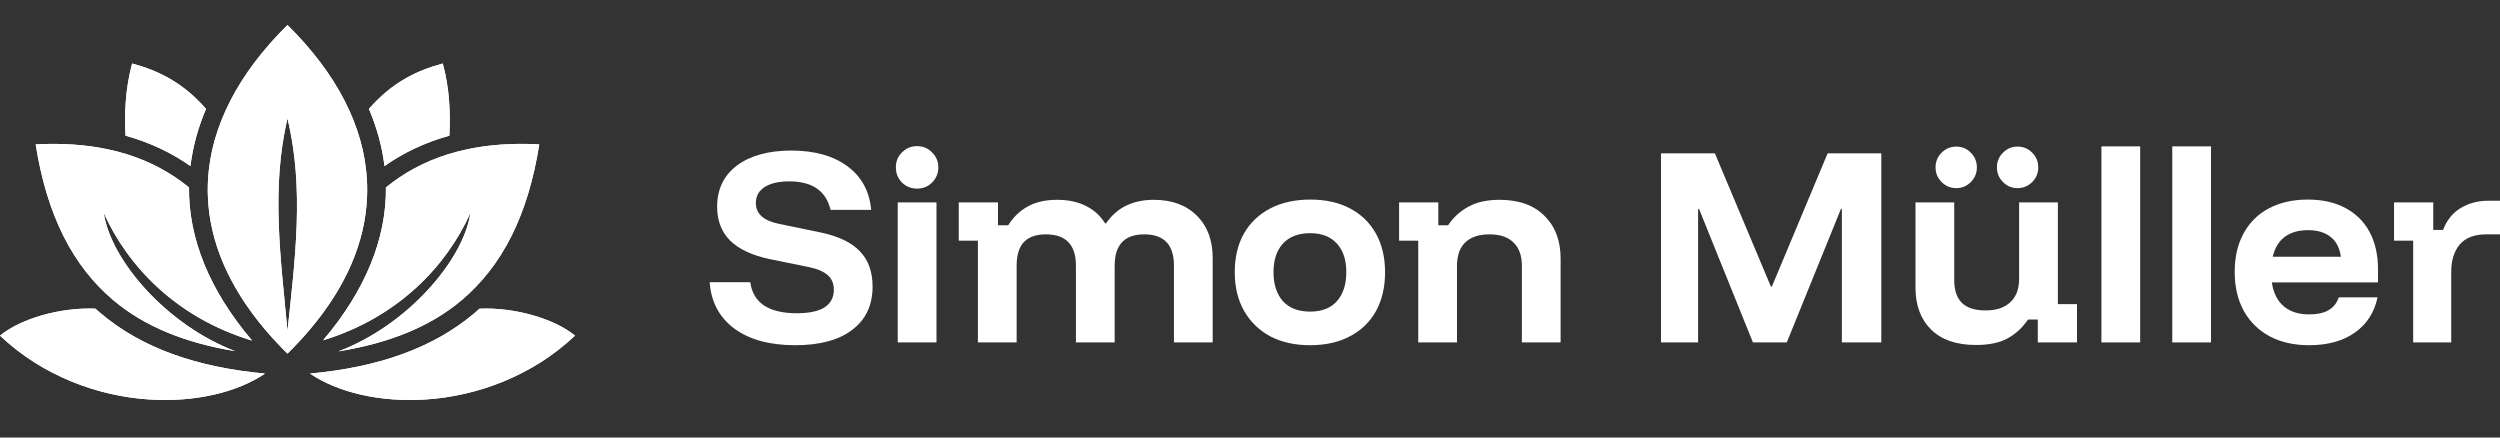 <svg width="200" height="35" viewBox="0 0 200 35" fill="none" xmlns="http://www.w3.org/2000/svg">
<rect x="0" y="0" width="200" height="35" fill="#333333" stroke="none"/>
<path d="M193.054 27.393V19.252H191.523V16.19H194.66V18.393H195.444C195.743 17.609 196.216 17.024 196.863 16.638C197.511 16.252 198.239 16.059 199.048 16.059H200V18.748H198.917C197.946 18.748 197.231 19.022 196.77 19.569C196.322 20.117 196.098 20.839 196.098 21.735V27.393H193.054Z" fill="white"/>
<path d="M184.732 27.617C183.525 27.617 182.473 27.38 181.577 26.907C180.681 26.422 179.99 25.743 179.504 24.872C179.019 23.988 178.776 22.949 178.776 21.754C178.776 20.559 179.013 19.532 179.486 18.673C179.959 17.802 180.631 17.136 181.502 16.675C182.386 16.202 183.425 15.966 184.62 15.966C185.79 15.966 186.792 16.19 187.626 16.638C188.473 17.086 189.12 17.727 189.568 18.561C190.016 19.395 190.24 20.391 190.24 21.549V22.594H181.745C181.869 23.428 182.187 24.063 182.697 24.499C183.207 24.934 183.88 25.152 184.714 25.152C185.373 25.152 185.896 25.04 186.282 24.816C186.668 24.592 186.942 24.25 187.104 23.789H190.203C189.954 24.984 189.35 25.924 188.392 26.608C187.433 27.281 186.214 27.617 184.732 27.617ZM181.82 20.54H187.272C187.172 19.831 186.898 19.302 186.45 18.953C186.002 18.592 185.398 18.412 184.639 18.412C183.88 18.412 183.257 18.592 182.772 18.953C182.299 19.314 181.981 19.843 181.82 20.54Z" fill="white"/>
<path d="M173.781 27.393V11.709H176.881V27.393H173.781Z" fill="white"/>
<path d="M168.114 27.393V11.709H171.214V27.393H168.114Z" fill="white"/>
<path d="M158.075 27.598C156.519 27.598 155.324 27.188 154.49 26.366C153.656 25.544 153.239 24.424 153.239 23.005V16.19H156.338V22.408C156.338 23.217 156.544 23.827 156.955 24.237C157.378 24.636 158.006 24.835 158.84 24.835C159.699 24.835 160.359 24.617 160.82 24.181C161.293 23.746 161.529 23.123 161.529 22.314V16.19H164.629V24.331H166.16V27.393H163.023V25.563H162.239C161.791 26.223 161.243 26.727 160.596 27.076C159.961 27.424 159.121 27.598 158.075 27.598ZM161.398 15.051C160.95 15.051 160.564 14.889 160.241 14.566C159.917 14.242 159.755 13.85 159.755 13.389C159.755 12.929 159.917 12.537 160.241 12.213C160.564 11.889 160.95 11.727 161.398 11.727C161.859 11.727 162.251 11.889 162.575 12.213C162.898 12.537 163.06 12.929 163.06 13.389C163.06 13.85 162.898 14.242 162.575 14.566C162.251 14.889 161.859 15.051 161.398 15.051ZM156.507 15.051C156.046 15.051 155.654 14.889 155.33 14.566C155.007 14.242 154.845 13.85 154.845 13.389C154.845 12.929 155.007 12.537 155.33 12.213C155.654 11.889 156.046 11.727 156.507 11.727C156.955 11.727 157.34 11.889 157.664 12.213C157.988 12.537 158.15 12.929 158.15 13.389C158.15 13.85 157.988 14.242 157.664 14.566C157.34 14.889 156.955 15.051 156.507 15.051Z" fill="white"/>
<path d="M132.879 27.393V12.269H137.192L141.673 22.93H141.748L146.21 12.269H150.505V27.393H147.349V16.713H147.275L142.943 27.393H140.235L135.922 16.713H135.848V27.393H132.879Z" fill="white"/>
<path d="M113.46 27.393V19.252H111.928V16.19H115.065V18.02H115.849C116.285 17.372 116.833 16.875 117.493 16.526C118.152 16.165 118.974 15.985 119.957 15.985C121.513 15.985 122.714 16.414 123.561 17.273C124.42 18.119 124.849 19.258 124.849 20.69V27.393H121.75V21.269C121.75 20.447 121.526 19.825 121.077 19.401C120.642 18.966 120.001 18.748 119.154 18.748C118.308 18.748 117.661 18.966 117.212 19.401C116.777 19.825 116.559 20.447 116.559 21.269V27.393H113.46Z" fill="white"/>
<path d="M104.812 27.617C103.592 27.617 102.527 27.38 101.619 26.907C100.723 26.422 100.026 25.743 99.528 24.872C99.03 24.001 98.781 22.968 98.781 21.773C98.781 20.59 99.023 19.563 99.509 18.692C100.007 17.82 100.71 17.148 101.619 16.675C102.527 16.202 103.598 15.966 104.83 15.966C106.05 15.966 107.108 16.202 108.004 16.675C108.901 17.148 109.592 17.82 110.077 18.692C110.562 19.563 110.805 20.596 110.805 21.791C110.805 22.974 110.562 24.007 110.077 24.891C109.592 25.762 108.894 26.434 107.986 26.907C107.09 27.38 106.031 27.617 104.812 27.617ZM104.812 24.928C105.745 24.928 106.461 24.648 106.959 24.088C107.457 23.515 107.706 22.744 107.706 21.773C107.706 20.802 107.457 20.042 106.959 19.495C106.461 18.935 105.745 18.654 104.812 18.654C103.866 18.654 103.137 18.935 102.627 19.495C102.129 20.042 101.88 20.802 101.88 21.773C101.88 22.744 102.129 23.515 102.627 24.088C103.137 24.648 103.866 24.928 104.812 24.928Z" fill="white"/>
<path d="M78.232 27.393V19.252H76.701V16.19H79.838V18.02H80.659C81.057 17.372 81.574 16.875 82.209 16.526C82.844 16.165 83.628 15.985 84.561 15.985C85.458 15.985 86.223 16.146 86.858 16.47C87.505 16.781 88.022 17.248 88.408 17.87H88.482C89.341 16.613 90.617 15.985 92.31 15.985C93.754 15.985 94.899 16.408 95.746 17.254C96.592 18.088 97.015 19.221 97.015 20.652V27.393H93.916V21.25C93.916 19.582 93.125 18.748 91.544 18.748C89.964 18.748 89.173 19.582 89.173 21.25V27.393H86.074V21.25C86.074 19.582 85.271 18.748 83.665 18.748C82.893 18.748 82.308 18.953 81.91 19.364C81.524 19.775 81.331 20.404 81.331 21.25V27.393H78.232Z" fill="white"/>
<path d="M71.819 27.393V16.19H74.918V27.393H71.819ZM73.368 15.088C72.895 15.088 72.491 14.926 72.155 14.603C71.831 14.267 71.669 13.862 71.669 13.389C71.669 12.916 71.831 12.518 72.155 12.194C72.491 11.858 72.895 11.69 73.368 11.69C73.841 11.69 74.24 11.858 74.563 12.194C74.899 12.518 75.067 12.916 75.067 13.389C75.067 13.862 74.899 14.267 74.563 14.603C74.24 14.926 73.841 15.088 73.368 15.088Z" fill="white"/>
<path d="M63.607 27.617C61.578 27.617 59.96 27.175 58.753 26.291C57.545 25.395 56.886 24.157 56.773 22.576H60.022C60.134 23.397 60.502 24.02 61.124 24.443C61.759 24.854 62.63 25.059 63.738 25.059C64.721 25.059 65.462 24.903 65.96 24.592C66.458 24.268 66.707 23.796 66.707 23.173C66.707 22.688 66.545 22.302 66.221 22.015C65.91 21.729 65.4 21.511 64.69 21.362L61.572 20.727C60.165 20.428 59.114 19.937 58.416 19.252C57.719 18.555 57.371 17.653 57.371 16.545C57.371 15.138 57.9 14.037 58.958 13.24C60.029 12.443 61.479 12.045 63.308 12.045C65.163 12.045 66.657 12.462 67.79 13.296C68.922 14.13 69.557 15.294 69.694 16.788H66.445C66.084 15.269 64.983 14.51 63.14 14.51C62.306 14.51 61.653 14.659 61.18 14.958C60.707 15.256 60.47 15.686 60.47 16.246C60.47 17.105 61.087 17.659 62.319 17.908L65.568 18.58C67.037 18.879 68.107 19.383 68.779 20.092C69.464 20.789 69.806 21.735 69.806 22.93C69.806 24.412 69.265 25.563 68.182 26.385C67.111 27.206 65.586 27.617 63.607 27.617Z" fill="white"/>
<path d="M22.998 2C19.064 5.889 16.877 10.107 16.64 14.395C16.633 14.534 16.629 14.671 16.624 14.811C16.61 15.359 16.629 15.912 16.678 16.465C16.997 19.965 18.628 23.526 21.786 27.028C22.018 27.287 22.262 27.543 22.511 27.8C22.67 27.964 22.831 28.127 22.998 28.291C23.164 28.127 23.326 27.964 23.485 27.8C23.734 27.543 23.977 27.285 24.209 27.028C27.37 23.526 28.999 19.964 29.318 16.465C29.367 15.912 29.386 15.361 29.372 14.811C29.367 14.671 29.362 14.534 29.355 14.395C29.119 10.108 26.933 5.889 22.998 2ZM10.569 5.079C10.014 7.156 9.957 9.057 10.042 10.853C12.029 11.406 13.751 12.24 15.235 13.284C15.424 11.738 15.844 10.209 16.481 8.711C14.637 6.599 12.671 5.646 10.569 5.079ZM35.425 5.079C33.323 5.646 31.357 6.599 29.513 8.712C30.15 10.209 30.572 11.736 30.759 13.284C32.243 12.24 33.965 11.406 35.952 10.853C36.034 9.057 35.98 7.156 35.425 5.079ZM22.998 9.481C24.36 15.076 23.598 20.81 22.998 26.471C22.473 20.808 21.667 15.091 22.998 9.481ZM2.855 11.55C3.752 17.25 5.836 21.279 9.043 23.997C11.548 26.119 14.82 27.433 18.817 28.094C13.381 26.028 8.863 20.858 8.298 17.029C10.222 21.307 14.126 25.428 20.17 27.249C16.776 23.256 15.078 19.099 15.122 14.996C13.73 13.861 12.09 12.943 10.135 12.335C9.646 12.182 9.135 12.049 8.603 11.939C6.911 11.58 5.006 11.437 2.855 11.55ZM43.141 11.55C40.99 11.435 39.085 11.581 37.393 11.939C36.861 12.052 36.353 12.185 35.861 12.335C33.906 12.943 32.266 13.859 30.874 14.996C30.916 19.093 29.227 23.239 25.848 27.225C31.844 25.391 35.722 21.288 37.637 17.029C37.067 20.869 32.526 26.059 27.066 28.112C31.115 27.457 34.424 26.141 36.952 23.997C40.16 21.279 42.243 17.25 43.141 11.55L43.141 11.55ZM7.635 24.694C4.811 24.573 1.655 25.495 8.00944e-06 26.849C3.377 30.054 7.803 31.7 11.977 31.961C15.611 32.189 18.99 31.388 21.198 29.886C15.78 29.388 11.361 27.862 8.045 25.052C7.906 24.935 7.77 24.816 7.637 24.694L7.635 24.694ZM38.363 24.694C38.23 24.816 38.091 24.935 37.955 25.052C34.64 27.862 30.22 29.388 24.802 29.886C27.01 31.39 30.389 32.191 34.023 31.961C38.194 31.698 42.621 30.052 46 26.849C44.348 25.497 41.189 24.573 38.365 24.694L38.363 24.694Z" fill="white"/>
<path d="M22.998 2C19.064 5.889 16.877 10.107 16.64 14.395C16.633 14.534 16.629 14.671 16.624 14.811C16.61 15.359 16.629 15.912 16.678 16.465C16.997 19.965 18.628 23.526 21.786 27.028C22.018 27.287 22.262 27.543 22.511 27.8C22.67 27.964 22.831 28.127 22.998 28.291C23.164 28.127 23.326 27.964 23.485 27.8C23.734 27.543 23.977 27.285 24.209 27.028C27.37 23.526 28.999 19.964 29.318 16.465C29.367 15.912 29.386 15.361 29.372 14.811C29.367 14.671 29.362 14.534 29.355 14.395C29.119 10.108 26.933 5.889 22.998 2ZM10.569 5.079C10.014 7.156 9.957 9.057 10.042 10.853C12.029 11.406 13.751 12.24 15.235 13.284C15.424 11.738 15.844 10.209 16.481 8.711C14.637 6.599 12.671 5.646 10.569 5.079ZM35.425 5.079C33.323 5.646 31.357 6.599 29.513 8.712C30.15 10.209 30.572 11.736 30.759 13.284C32.243 12.24 33.965 11.406 35.952 10.853C36.034 9.057 35.98 7.156 35.425 5.079ZM22.998 9.481C24.36 15.076 23.598 20.81 22.998 26.471C22.473 20.808 21.667 15.091 22.998 9.481ZM2.855 11.55C3.752 17.25 5.836 21.279 9.043 23.997C11.548 26.119 14.82 27.433 18.817 28.094C13.381 26.028 8.863 20.858 8.298 17.029C10.222 21.307 14.126 25.428 20.17 27.249C16.776 23.256 15.078 19.099 15.122 14.996C13.73 13.861 12.09 12.943 10.135 12.335C9.646 12.182 9.135 12.049 8.603 11.939C6.911 11.58 5.006 11.437 2.855 11.55ZM43.141 11.55C40.99 11.435 39.085 11.581 37.393 11.939C36.861 12.052 36.353 12.185 35.861 12.335C33.906 12.943 32.266 13.859 30.874 14.996C30.916 19.093 29.227 23.239 25.848 27.225C31.844 25.391 35.722 21.288 37.637 17.029C37.067 20.869 32.526 26.059 27.066 28.112C31.115 27.457 34.424 26.141 36.952 23.997C40.16 21.279 42.243 17.25 43.141 11.55L43.141 11.55ZM7.635 24.694C4.811 24.573 1.655 25.495 8.00944e-06 26.849C3.377 30.054 7.803 31.7 11.977 31.961C15.611 32.189 18.99 31.388 21.198 29.886C15.78 29.388 11.361 27.862 8.045 25.052C7.906 24.935 7.77 24.816 7.637 24.694L7.635 24.694ZM38.363 24.694C38.23 24.816 38.091 24.935 37.955 25.052C34.64 27.862 30.22 29.388 24.802 29.886C27.01 31.39 30.389 32.191 34.023 31.961C38.194 31.698 42.621 30.052 46 26.849C44.348 25.497 41.189 24.573 38.365 24.694L38.363 24.694Z" fill="white"/>
</svg>

